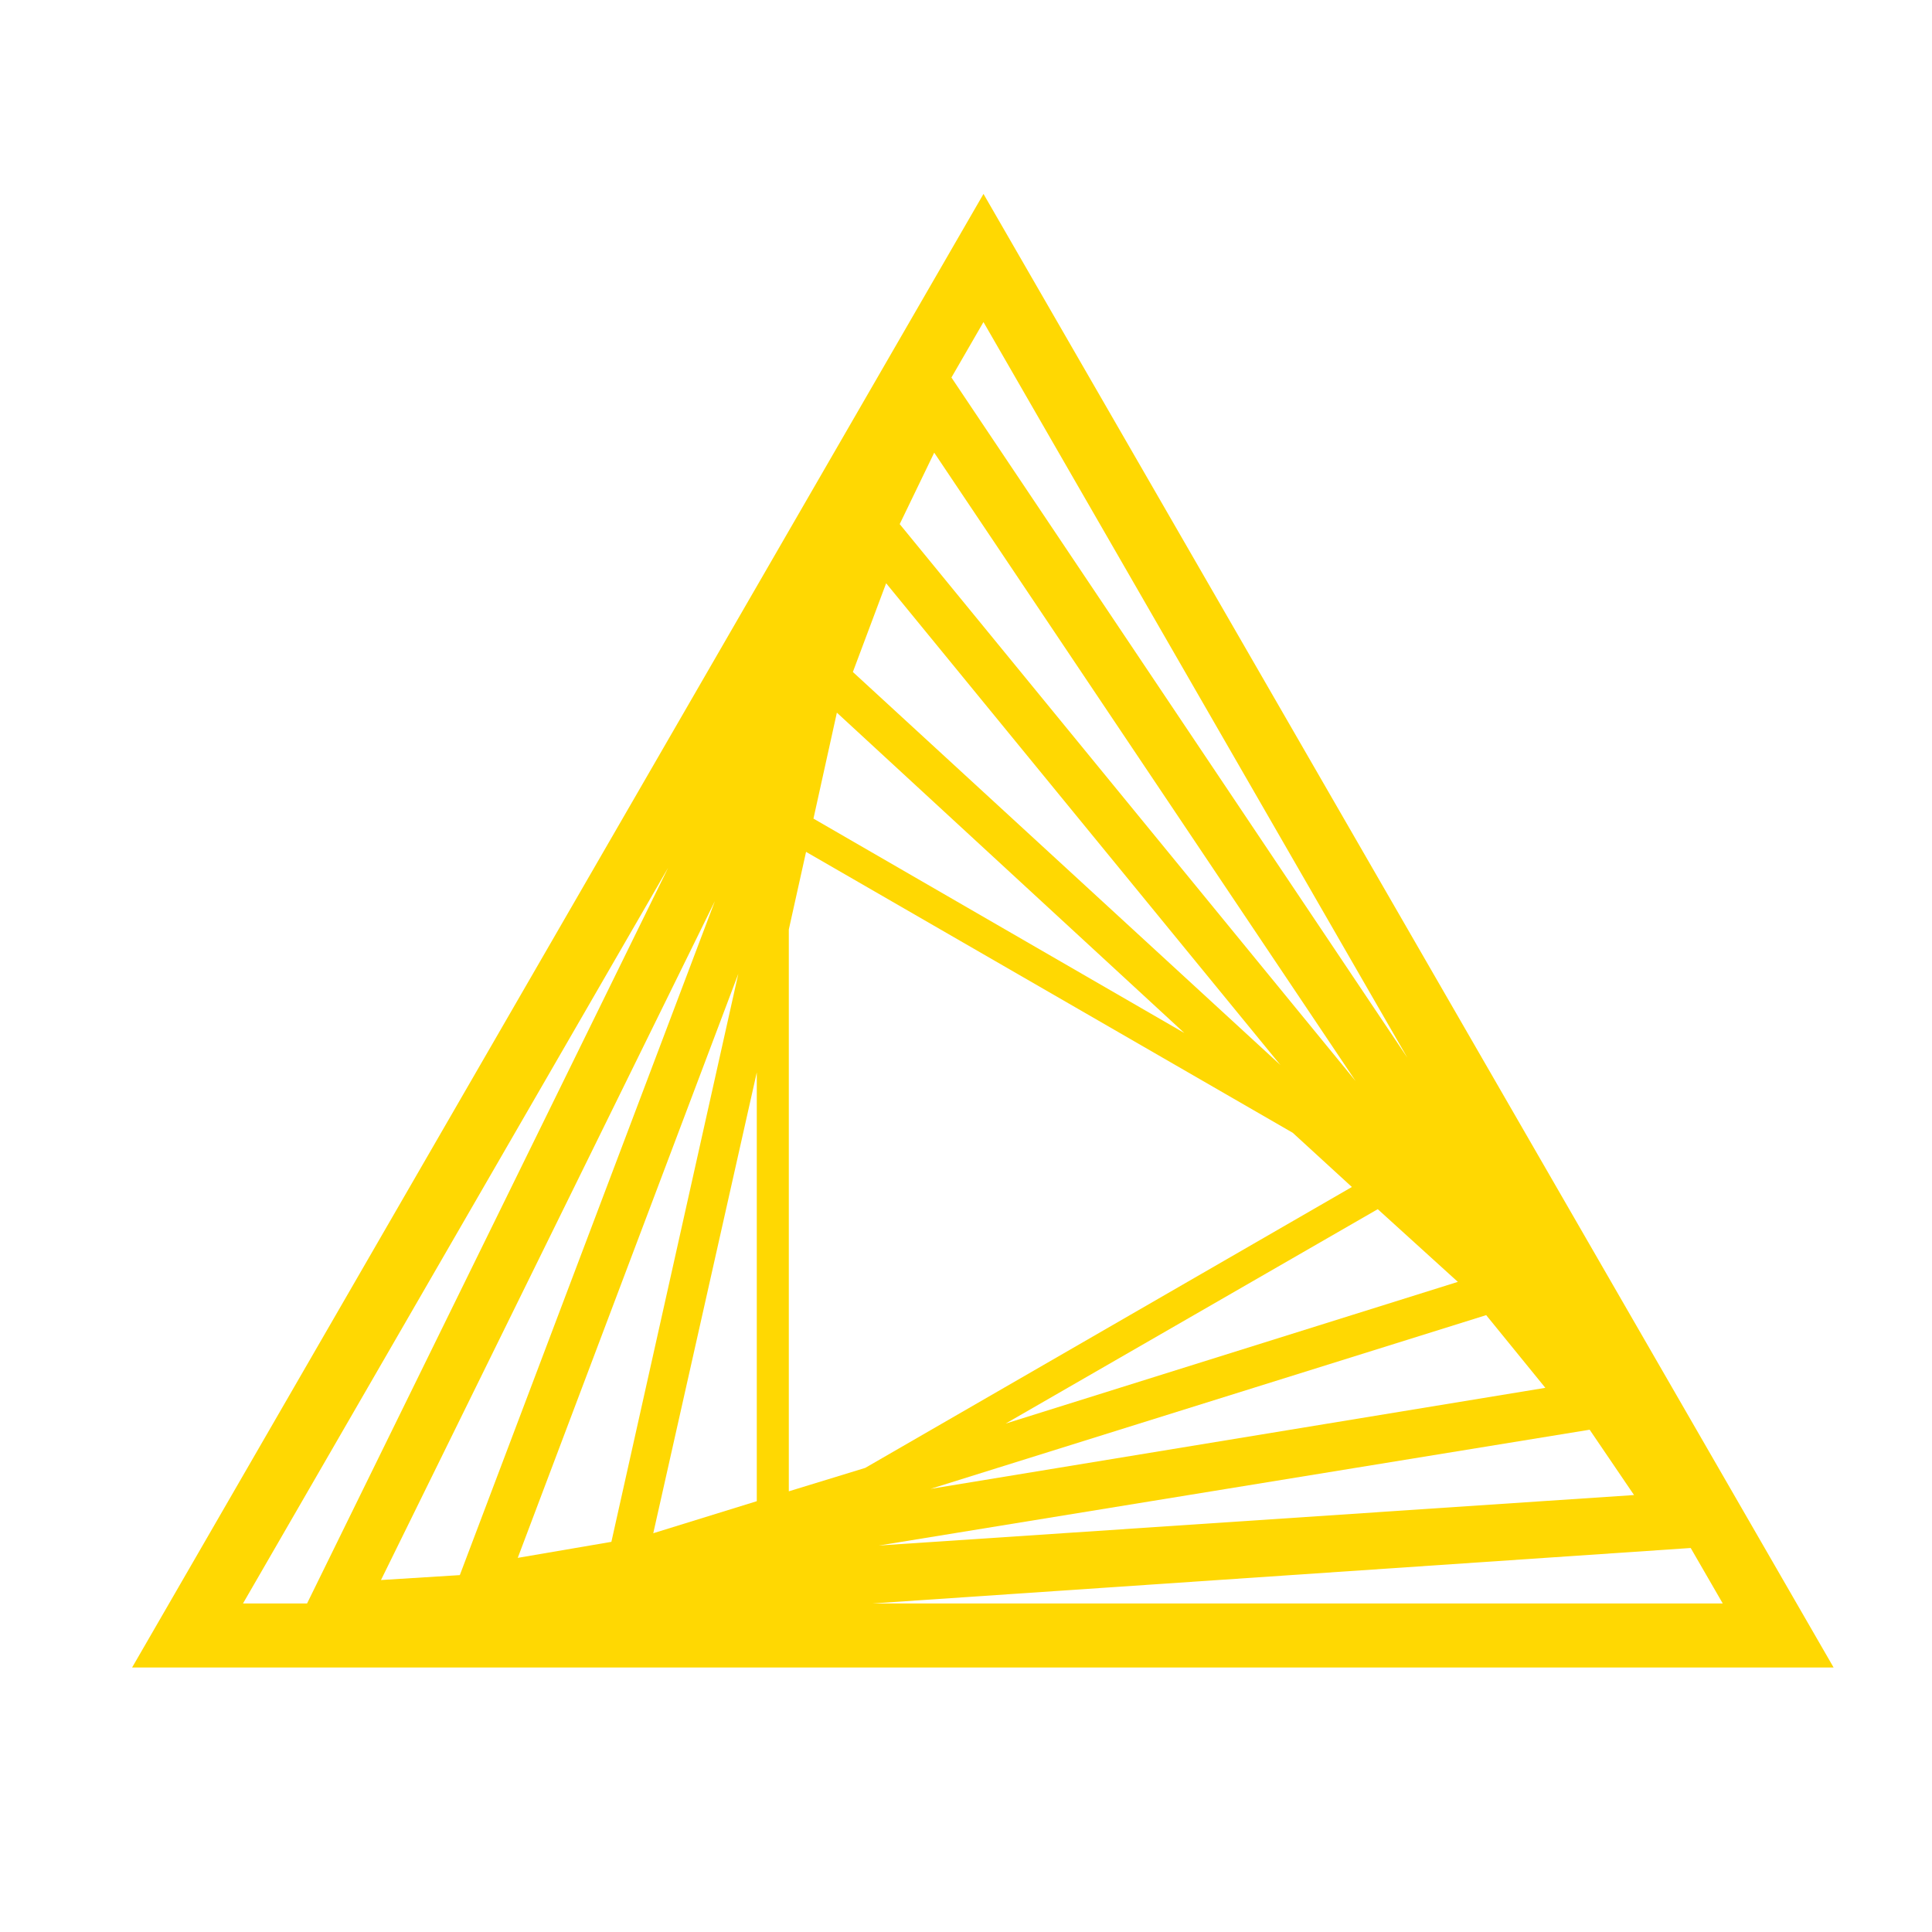 <?xml version="1.0" encoding="UTF-8"?>
<svg id="Ebene_1" xmlns="http://www.w3.org/2000/svg" version="1.1" viewBox="0 0 1024 1024">
  <!-- Generator: Adobe Illustrator 29.0.0, SVG Export Plug-In . SVG Version: 2.1.0 Build 186)  -->
  <defs>
    <style>
      .st0 {
        fill: #ffd802;
      }
    </style>
  </defs>
  <path id="path6" class="st0" d="M521.27,102.78L70.01,883.82h901.85L521.27,102.78ZM418.09,790.44v-297.79l9.14-41.14,257.95,148.89,31.35,28.73-257.95,148.89-40.49,12.41ZM431.15,433.88l12.41-56.16,184.16,169.79-196.57-113.63ZM401.11,795.66l-54.86,16.98,54.86-244.24s0,227.26,0,227.26ZM730.24,640.89l42.45,38.53-239.67,75.1,197.22-113.63ZM452.04,356.16l17.63-47.02,208.97,255.34-226.61-208.32ZM324.05,817.21l-49.63,8.49,116.89-309.54-67.26,301.05ZM787.71,697.05l31.35,38.53-325.87,53.55,294.52-92.08ZM476.86,277.8l18.29-37.88,223.34,333.05-241.63-295.18ZM243.72,834.84l-41.79,2.61,176.97-359.83-135.18,357.21ZM842.56,757.79l23.51,34.61-400.32,26.77,376.81-61.39ZM745.91,560.57l-241.63-360.48,16.98-29.39,224.65,389.87ZM354.09,460l-191.34,389.87h-33.96l225.3-389.87ZM462.49,849.86l433.62-29.39,16.98,29.39h-450.6Z"/>
</svg>